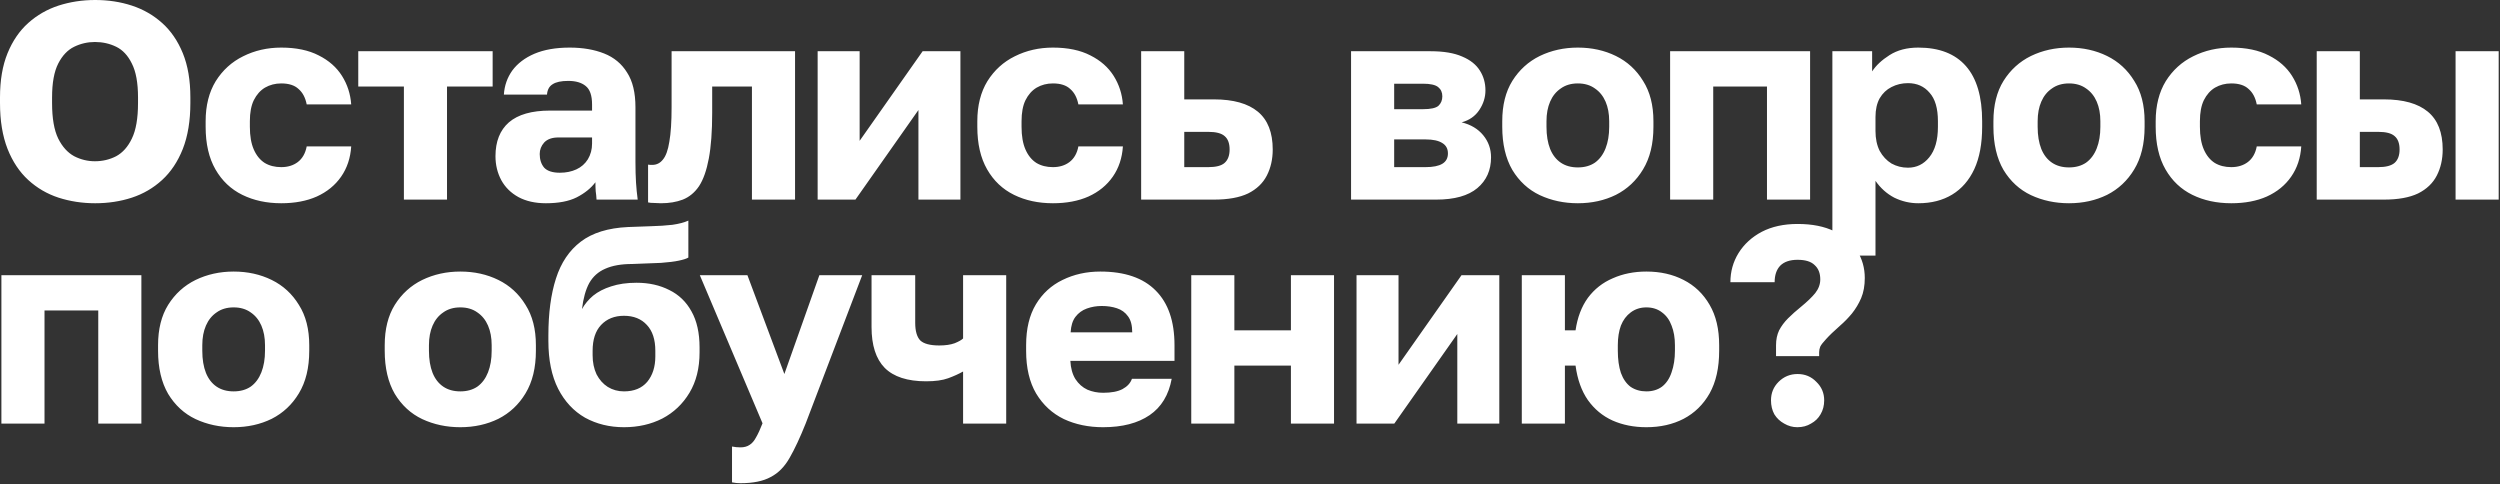 <?xml version="1.0" encoding="UTF-8"?> <svg xmlns="http://www.w3.org/2000/svg" width="1786" height="346" viewBox="0 0 1786 346" fill="none"><rect x="0" y="0" width="1786" height="346" fill="#333333" stroke="none"/><path d="M68 145.2C58.8 145.2 50.067 143.866 41.8 141.2C33.667 138.533 26.467 134.333 20.2 128.6C13.933 122.866 9 115.466 5.4 106.4C1.8 97.2 3.57628e-07 86.266 3.57628e-07 73.6V69.6C3.57628e-07 57.333 1.8 46.8 5.4 38C9 29.2 13.933 22 20.2 16.4C26.467 10.8 33.667 6.666 41.8 4C50.067 1.333 58.8 -0 68 -0C77.333 -0 86.067 1.333 94.2 4C102.333 6.666 109.533 10.8 115.8 16.4C122.067 22 127 29.2 130.6 38C134.2 46.8 136 57.333 136 69.6V73.6C136 86.266 134.2 97.2 130.6 106.4C127 115.466 122.067 122.866 115.8 128.6C109.533 134.333 102.333 138.533 94.2 141.2C86.067 143.866 77.333 145.2 68 145.2ZM67.8 115.2C73.267 115.2 78.333 114 83 111.6C87.667 109.066 91.4 104.866 94.2 99C97.133 93 98.6 84.533 98.6 73.6V69.6C98.6 59.2 97.133 51.133 94.2 45.4C91.4 39.666 87.667 35.666 83 33.4C78.333 31.133 73.267 30 67.8 30C62.6 30 57.667 31.133 53 33.4C48.333 35.666 44.533 39.666 41.6 45.4C38.667 51.133 37.2 59.2 37.2 69.6V73.6C37.2 84.533 38.667 93 41.6 99C44.533 104.866 48.333 109.066 53 111.6C57.667 114 62.6 115.2 67.8 115.2ZM200.906 145.2C190.506 145.2 181.24 143.2 173.106 139.2C164.973 135.2 158.573 129.133 153.906 121C149.24 112.866 146.906 102.733 146.906 90.6V86.6C146.906 75.4 149.306 65.866 154.106 58C159.04 50.133 165.573 44.2 173.706 40.2C181.973 36.066 191.04 34 200.906 34C211.573 34 220.506 35.866 227.706 39.6C234.906 43.2 240.44 48.066 244.306 54.2C248.173 60.333 250.373 67.133 250.906 74.6H219.106C218.173 69.8 216.24 66.133 213.306 63.6C210.506 60.933 206.373 59.6 200.906 59.6C196.64 59.6 192.773 60.6 189.306 62.6C185.973 64.6 183.306 67.6 181.306 71.6C179.44 75.466 178.506 80.466 178.506 86.6V90.6C178.506 97.133 179.44 102.533 181.306 106.8C183.173 111.066 185.773 114.266 189.106 116.4C192.44 118.4 196.373 119.4 200.906 119.4C205.573 119.4 209.506 118.2 212.706 115.8C216.04 113.266 218.173 109.533 219.106 104.6H250.906C250.373 112.866 247.973 120.066 243.706 126.2C239.44 132.333 233.64 137.066 226.306 140.4C219.106 143.6 210.64 145.2 200.906 145.2ZM288.545 142.6V61.8H255.945V36.6H351.945V61.8H319.345V142.6H288.545ZM389.969 145.2C382.369 145.2 375.835 143.733 370.369 140.8C365.035 137.866 360.969 133.866 358.169 128.8C355.369 123.6 353.969 117.866 353.969 111.6C353.969 101.066 357.169 93 363.569 87.4C370.102 81.8 379.902 79 392.969 79H422.969V74.6C422.969 68.2 421.435 63.8 418.369 61.4C415.435 59 411.302 57.8 405.969 57.8C400.902 57.8 397.169 58.6 394.769 60.2C392.369 61.666 391.035 64.133 390.769 67.6H359.969C360.369 61.2 362.369 55.466 365.969 50.4C369.702 45.333 374.969 41.333 381.769 38.4C388.702 35.466 397.102 34 406.969 34C416.302 34 424.502 35.4 431.569 38.2C438.635 41 444.102 45.533 447.969 51.8C451.969 57.933 453.969 66.2 453.969 76.6V115.6C453.969 121.2 454.102 126.133 454.369 130.4C454.635 134.533 455.035 138.6 455.569 142.6H426.169C426.035 140.333 425.835 138.333 425.569 136.6C425.435 134.866 425.369 132.733 425.369 130.2C422.169 134.466 417.702 138.066 411.969 141C406.369 143.8 399.035 145.2 389.969 145.2ZM399.969 123.4C404.369 123.4 408.302 122.6 411.769 121C415.235 119.4 417.969 117 419.969 113.8C421.969 110.466 422.969 106.733 422.969 102.6V98.2H398.969C394.435 98.2 391.035 99.4 388.769 101.8C386.635 104.2 385.569 106.933 385.569 110C385.569 114 386.635 117.266 388.769 119.8C391.035 122.2 394.769 123.4 399.969 123.4ZM472.184 145.2C470.984 145.2 469.384 145.133 467.384 145C465.518 145 464.051 144.866 462.984 144.6V117.6C463.384 117.733 464.384 117.8 465.984 117.8C469.051 117.8 471.584 116.533 473.584 114C475.718 111.466 477.251 107.2 478.184 101.2C479.251 95.2 479.784 87 479.784 76.6V36.6H567.984V142.6H537.184V61.8H508.784V80.6C508.784 93.8 507.984 104.666 506.384 113.2C504.784 121.733 502.451 128.333 499.384 133C496.318 137.533 492.451 140.733 487.784 142.6C483.251 144.333 478.051 145.2 472.184 145.2ZM584.125 142.6V36.6H614.125V100.6L659.125 36.6H686.125V142.6H656.125V78.6L611.125 142.6H584.125ZM752.195 145.2C741.795 145.2 732.529 143.2 724.395 139.2C716.262 135.2 709.862 129.133 705.195 121C700.529 112.866 698.195 102.733 698.195 90.6V86.6C698.195 75.4 700.595 65.866 705.395 58C710.329 50.133 716.862 44.2 724.995 40.2C733.262 36.066 742.329 34 752.195 34C762.862 34 771.795 35.866 778.995 39.6C786.195 43.2 791.729 48.066 795.595 54.2C799.462 60.333 801.662 67.133 802.195 74.6H770.395C769.462 69.8 767.529 66.133 764.595 63.6C761.795 60.933 757.662 59.6 752.195 59.6C747.929 59.6 744.062 60.6 740.595 62.6C737.262 64.6 734.595 67.6 732.595 71.6C730.729 75.466 729.795 80.466 729.795 86.6V90.6C729.795 97.133 730.729 102.533 732.595 106.8C734.462 111.066 737.062 114.266 740.395 116.4C743.729 118.4 747.662 119.4 752.195 119.4C756.862 119.4 760.795 118.2 763.995 115.8C767.329 113.266 769.462 109.533 770.395 104.6H802.195C801.662 112.866 799.262 120.066 794.995 126.2C790.729 132.333 784.929 137.066 777.595 140.4C770.395 143.6 761.929 145.2 752.195 145.2ZM815.234 142.6V36.6H846.034V71H867.234C881.101 71 891.568 73.933 898.634 79.8C905.701 85.666 909.234 94.666 909.234 106.8C909.234 113.733 907.834 119.933 905.034 125.4C902.234 130.866 897.768 135.133 891.634 138.2C885.501 141.133 877.368 142.6 867.234 142.6H815.234ZM846.034 119.4H863.234C868.701 119.4 872.568 118.4 874.834 116.4C877.234 114.266 878.434 111.066 878.434 106.8C878.434 102.4 877.234 99.2 874.834 97.2C872.568 95.2 868.701 94.2 863.234 94.2H846.034V119.4ZM965.195 142.6V36.6H1022C1031.33 36.6 1038.86 37.866 1044.6 40.4C1050.33 42.8 1054.53 46.133 1057.2 50.4C1059.86 54.533 1061.2 59.266 1061.2 64.6C1061.2 69.533 1059.73 74.2 1056.8 78.6C1053.86 83 1049.66 85.933 1044.2 87.4C1050.73 89 1055.86 92.066 1059.6 96.6C1063.33 101.133 1065.2 106.4 1065.2 112.4C1065.2 121.6 1061.93 128.933 1055.4 134.4C1048.86 139.866 1039.06 142.6 1026 142.6H965.195ZM995.995 119.4H1018.4C1023.73 119.4 1027.73 118.6 1030.4 117C1033.06 115.4 1034.4 112.933 1034.4 109.6C1034.4 106.266 1033.06 103.8 1030.4 102.2C1027.73 100.466 1023.73 99.6 1018.4 99.6H995.995V119.4ZM995.995 78H1016.6C1022.06 78 1025.73 77.2 1027.6 75.6C1029.46 73.866 1030.4 71.6 1030.4 68.8C1030.4 66 1029.4 63.8 1027.4 62.2C1025.4 60.6 1021.8 59.8 1016.6 59.8H995.995V78ZM1127.21 145.2C1117.34 145.2 1108.28 143.266 1100.01 139.4C1091.88 135.533 1085.34 129.533 1080.41 121.4C1075.61 113.133 1073.21 102.866 1073.21 90.6V86.6C1073.21 75.133 1075.61 65.533 1080.41 57.8C1085.34 49.933 1091.88 44 1100.01 40C1108.28 36 1117.34 34 1127.21 34C1137.21 34 1146.28 36 1154.41 40C1162.54 44 1169.01 49.933 1173.81 57.8C1178.74 65.533 1181.21 75.133 1181.21 86.6V90.6C1181.21 102.733 1178.74 112.866 1173.81 121C1169.01 129 1162.54 135.066 1154.41 139.2C1146.28 143.2 1137.21 145.2 1127.21 145.2ZM1127.21 119.6C1132.01 119.6 1136.08 118.466 1139.41 116.2C1142.74 113.8 1145.28 110.4 1147.01 106C1148.74 101.6 1149.61 96.466 1149.61 90.6V86.6C1149.61 81.266 1148.74 76.6 1147.01 72.6C1145.28 68.6 1142.74 65.466 1139.41 63.2C1136.08 60.8 1132.01 59.6 1127.21 59.6C1122.41 59.6 1118.34 60.8 1115.01 63.2C1111.68 65.466 1109.14 68.6 1107.41 72.6C1105.68 76.6 1104.81 81.266 1104.81 86.6V90.6C1104.81 96.733 1105.68 102 1107.41 106.4C1109.14 110.666 1111.68 113.933 1115.01 116.2C1118.34 118.466 1122.41 119.6 1127.21 119.6ZM1193.13 142.6V36.6H1293.13V142.6H1262.33V61.8H1223.93V142.6H1193.13ZM1309.05 182.6V36.6H1337.45V51C1340.25 46.733 1344.39 42.866 1349.85 39.4C1355.45 35.8 1362.32 34 1370.45 34C1385.39 34 1396.72 38.4 1404.45 47.2C1412.19 56 1416.05 69.133 1416.05 86.6V90.6C1416.05 102.6 1414.19 112.666 1410.45 120.8C1406.72 128.8 1401.45 134.866 1394.65 139C1387.85 143.133 1379.79 145.2 1370.45 145.2C1364.45 145.2 1358.72 143.866 1353.25 141.2C1347.92 138.4 1343.45 134.4 1339.85 129.2V182.6H1309.05ZM1363.05 119.8C1369.19 119.8 1374.25 117.333 1378.25 112.4C1382.39 107.333 1384.45 100.066 1384.45 90.6V86.6C1384.45 77.4 1382.45 70.6 1378.45 66.2C1374.59 61.666 1369.45 59.4 1363.05 59.4C1358.79 59.4 1354.85 60.333 1351.25 62.2C1347.79 63.933 1344.99 66.6 1342.85 70.2C1340.85 73.8 1339.85 78.266 1339.85 83.6V93.6C1339.85 99.066 1340.85 103.8 1342.85 107.8C1344.99 111.666 1347.79 114.666 1351.25 116.8C1354.85 118.8 1358.79 119.8 1363.05 119.8ZM1478.1 145.2C1468.23 145.2 1459.17 143.266 1450.9 139.4C1442.77 135.533 1436.23 129.533 1431.3 121.4C1426.5 113.133 1424.1 102.866 1424.1 90.6V86.6C1424.1 75.133 1426.5 65.533 1431.3 57.8C1436.23 49.933 1442.77 44 1450.9 40C1459.17 36 1468.23 34 1478.1 34C1488.1 34 1497.17 36 1505.3 40C1513.43 44 1519.9 49.933 1524.7 57.8C1529.63 65.533 1532.1 75.133 1532.1 86.6V90.6C1532.1 102.733 1529.63 112.866 1524.7 121C1519.9 129 1513.43 135.066 1505.3 139.2C1497.17 143.2 1488.1 145.2 1478.1 145.2ZM1478.1 119.6C1482.9 119.6 1486.97 118.466 1490.3 116.2C1493.63 113.8 1496.17 110.4 1497.9 106C1499.63 101.6 1500.5 96.466 1500.5 90.6V86.6C1500.5 81.266 1499.63 76.6 1497.9 72.6C1496.17 68.6 1493.63 65.466 1490.3 63.2C1486.97 60.8 1482.9 59.6 1478.1 59.6C1473.3 59.6 1469.23 60.8 1465.9 63.2C1462.57 65.466 1460.03 68.6 1458.3 72.6C1456.57 76.6 1455.7 81.266 1455.7 86.6V90.6C1455.7 96.733 1456.57 102 1458.3 106.4C1460.03 110.666 1462.57 113.933 1465.9 116.2C1469.23 118.466 1473.3 119.6 1478.1 119.6ZM1594.02 145.2C1583.62 145.2 1574.36 143.2 1566.22 139.2C1558.09 135.2 1551.69 129.133 1547.02 121C1542.36 112.866 1540.02 102.733 1540.02 90.6V86.6C1540.02 75.4 1542.42 65.866 1547.22 58C1552.16 50.133 1558.69 44.2 1566.82 40.2C1575.09 36.066 1584.16 34 1594.02 34C1604.69 34 1613.62 35.866 1620.82 39.6C1628.02 43.2 1633.56 48.066 1637.42 54.2C1641.29 60.333 1643.49 67.133 1644.02 74.6H1612.22C1611.29 69.8 1609.36 66.133 1606.42 63.6C1603.62 60.933 1599.49 59.6 1594.02 59.6C1589.76 59.6 1585.89 60.6 1582.42 62.6C1579.09 64.6 1576.42 67.6 1574.42 71.6C1572.56 75.466 1571.62 80.466 1571.62 86.6V90.6C1571.62 97.133 1572.56 102.533 1574.42 106.8C1576.29 111.066 1578.89 114.266 1582.22 116.4C1585.56 118.4 1589.49 119.4 1594.02 119.4C1598.69 119.4 1602.62 118.2 1605.82 115.8C1609.16 113.266 1611.29 109.533 1612.22 104.6H1644.02C1643.49 112.866 1641.09 120.066 1636.82 126.2C1632.56 132.333 1626.76 137.066 1619.42 140.4C1612.22 143.6 1603.76 145.2 1594.02 145.2ZM1655.06 142.6V36.6H1685.86V71H1703.06C1716.93 71 1727.4 73.933 1734.46 79.8C1741.53 85.666 1745.06 94.666 1745.06 106.8C1745.06 113.733 1743.66 119.933 1740.86 125.4C1738.06 130.866 1733.6 135.133 1727.46 138.2C1721.33 141.133 1713.2 142.6 1703.06 142.6H1655.06ZM1685.86 119.4H1699.06C1704.4 119.4 1708.26 118.4 1710.66 116.4C1713.06 114.266 1714.26 111.066 1714.26 106.8C1714.26 102.4 1713.06 99.2 1710.66 97.2C1708.4 95.2 1704.53 94.2 1699.06 94.2H1685.86V119.4ZM1754.26 142.6V36.6H1785.06V142.6H1754.26ZM1 302.6V196.6H101V302.6H70.2V221.8H31.8V302.6H1ZM166.922 305.2C157.055 305.2 147.989 303.266 139.722 299.4C131.589 295.533 125.055 289.533 120.122 281.4C115.322 273.133 112.922 262.866 112.922 250.6V246.6C112.922 235.133 115.322 225.533 120.122 217.8C125.055 209.933 131.589 204 139.722 200C147.989 196 157.055 194 166.922 194C176.922 194 185.989 196 194.122 200C202.255 204 208.722 209.933 213.522 217.8C218.455 225.533 220.922 235.133 220.922 246.6V250.6C220.922 262.733 218.455 272.866 213.522 281C208.722 289 202.255 295.066 194.122 299.2C185.989 303.2 176.922 305.2 166.922 305.2ZM166.922 279.6C171.722 279.6 175.789 278.466 179.122 276.2C182.455 273.8 184.989 270.4 186.722 266C188.455 261.6 189.322 256.466 189.322 250.6V246.6C189.322 241.266 188.455 236.6 186.722 232.6C184.989 228.6 182.455 225.466 179.122 223.2C175.789 220.8 171.722 219.6 166.922 219.6C162.122 219.6 158.055 220.8 154.722 223.2C151.389 225.466 148.855 228.6 147.122 232.6C145.389 236.6 144.522 241.266 144.522 246.6V250.6C144.522 256.733 145.389 262 147.122 266.4C148.855 270.666 151.389 273.933 154.722 276.2C158.055 278.466 162.122 279.6 166.922 279.6ZM328.844 305.2C318.977 305.2 309.91 303.266 301.644 299.4C293.51 295.533 286.977 289.533 282.044 281.4C277.244 273.133 274.844 262.866 274.844 250.6V246.6C274.844 235.133 277.244 225.533 282.044 217.8C286.977 209.933 293.51 204 301.644 200C309.91 196 318.977 194 328.844 194C338.844 194 347.91 196 356.044 200C364.177 204 370.644 209.933 375.444 217.8C380.377 225.533 382.844 235.133 382.844 246.6V250.6C382.844 262.733 380.377 272.866 375.444 281C370.644 289 364.177 295.066 356.044 299.2C347.91 303.2 338.844 305.2 328.844 305.2ZM328.844 279.6C333.644 279.6 337.71 278.466 341.044 276.2C344.377 273.8 346.91 270.4 348.644 266C350.377 261.6 351.244 256.466 351.244 250.6V246.6C351.244 241.266 350.377 236.6 348.644 232.6C346.91 228.6 344.377 225.466 341.044 223.2C337.71 220.8 333.644 219.6 328.844 219.6C324.044 219.6 319.977 220.8 316.644 223.2C313.31 225.466 310.777 228.6 309.044 232.6C307.31 236.6 306.444 241.266 306.444 246.6V250.6C306.444 256.733 307.31 262 309.044 266.4C310.777 270.666 313.31 273.933 316.644 276.2C319.977 278.466 324.044 279.6 328.844 279.6ZM445.766 305.2C435.499 305.2 426.232 302.933 417.966 298.4C409.832 293.733 403.432 286.866 398.766 277.8C394.099 268.6 391.766 257.2 391.766 243.6V239.6C391.766 223.733 393.566 210.2 397.166 199C400.766 187.666 406.699 178.866 414.966 172.6C423.232 166.333 434.432 162.866 448.566 162.2C454.166 161.933 459.699 161.733 465.166 161.6C470.632 161.466 475.699 161.133 480.366 160.6C485.032 159.933 488.832 158.933 491.766 157.6V184C490.432 184.8 488.166 185.533 484.966 186.2C481.899 186.866 477.632 187.4 472.166 187.8C466.832 188.066 459.966 188.333 451.566 188.6C443.832 188.6 437.432 189.733 432.366 192C427.432 194.133 423.632 197.533 420.966 202.2C418.432 206.866 416.699 213.066 415.766 220.8C417.766 217.2 420.432 214 423.766 211.2C427.232 208.4 431.499 206.2 436.566 204.6C441.766 202.866 447.832 202 454.766 202C463.566 202 471.366 203.733 478.166 207.2C484.966 210.533 490.232 215.6 493.966 222.4C497.832 229.2 499.766 237.8 499.766 248.2V251.8C499.766 263 497.366 272.6 492.566 280.6C487.766 288.6 481.299 294.733 473.166 299C465.032 303.133 455.899 305.2 445.766 305.2ZM445.766 279.6C452.966 279.6 458.499 277.333 462.366 272.8C466.232 268.133 468.166 262.066 468.166 254.6V250.6C468.166 242.6 466.166 236.466 462.166 232.2C458.166 227.8 452.699 225.6 445.766 225.6C438.966 225.6 433.499 227.8 429.366 232.2C425.366 236.466 423.366 242.6 423.366 250.6V253.8C423.366 258.866 424.299 263.4 426.166 267.4C428.166 271.266 430.832 274.266 434.166 276.4C437.632 278.533 441.499 279.6 445.766 279.6ZM528.953 345.2C526.953 345.2 524.953 345 522.953 344.6V319C524.953 319.4 526.953 319.6 528.953 319.6C531.62 319.6 533.82 319 535.553 317.8C537.286 316.733 538.82 314.933 540.153 312.4C541.62 309.866 543.153 306.533 544.753 302.4L499.953 196.6H533.953L560.353 267.2L585.353 196.6H615.953L575.553 302.6C571.553 312.6 567.753 320.733 564.153 327C560.553 333.4 556.02 338 550.553 340.8C545.22 343.733 538.02 345.2 528.953 345.2ZM688.028 302.6V265.4C684.961 267.133 681.428 268.733 677.428 270.2C673.428 271.666 668.161 272.4 661.628 272.4C648.295 272.4 638.428 269.2 632.028 262.8C625.761 256.4 622.628 246.666 622.628 233.6V196.6H653.828V230.6C653.828 236.466 655.028 240.666 657.428 243.2C659.961 245.6 664.495 246.8 671.028 246.8C675.428 246.8 679.095 246.266 682.028 245.2C684.961 244 686.961 242.866 688.028 241.8V196.6H718.828V302.6H688.028ZM788.063 305.2C777.663 305.2 768.329 303.266 760.063 299.4C751.796 295.4 745.196 289.333 740.262 281.2C735.463 273.066 733.063 262.866 733.063 250.6V246.6C733.063 234.866 735.396 225.133 740.063 217.4C744.729 209.666 751.063 203.866 759.063 200C767.196 196 776.196 194 786.063 194C803.529 194 816.729 198.533 825.663 207.6C834.596 216.533 839.063 229.533 839.063 246.6V257.8H764.663C764.929 263 766.129 267.333 768.263 270.8C770.529 274.266 773.396 276.8 776.863 278.4C780.329 279.866 784.063 280.6 788.063 280.6C793.929 280.6 798.529 279.733 801.863 278C805.329 276.133 807.596 273.666 808.663 270.6H837.063C834.929 282.2 829.663 290.866 821.263 296.6C812.863 302.333 801.796 305.2 788.063 305.2ZM787.063 218.6C783.329 218.6 779.796 219.2 776.463 220.4C773.129 221.6 770.396 223.6 768.263 226.4C766.263 229.066 765.129 232.733 764.863 237.4H808.863C808.863 232.466 807.863 228.666 805.863 226C803.863 223.2 801.196 221.266 797.863 220.2C794.663 219.133 791.063 218.6 787.063 218.6ZM851.031 302.6V196.6H881.831V236H922.231V196.6H953.031V302.6H922.231V261.2H881.831V302.6H851.031ZM969.102 302.6V196.6H999.102V260.6L1044.1 196.6H1071.1V302.6H1041.1V238.6L996.102 302.6H969.102ZM1087.17 302.6V196.6H1117.97V236H1125.57C1126.91 226.8 1129.84 219.066 1134.37 212.8C1139.04 206.533 1144.97 201.866 1152.17 198.8C1159.37 195.6 1167.37 194 1176.17 194C1186.17 194 1195.04 196 1202.77 200C1210.64 204 1216.84 209.933 1221.37 217.8C1225.91 225.533 1228.17 235.133 1228.17 246.6V250.6C1228.17 262.733 1225.91 272.866 1221.37 281C1216.84 289 1210.64 295.066 1202.77 299.2C1195.04 303.2 1186.17 305.2 1176.17 305.2C1167.24 305.2 1159.17 303.6 1151.97 300.4C1144.91 297.2 1139.04 292.333 1134.37 285.8C1129.84 279.266 1126.91 271.066 1125.57 261.2H1117.97V302.6H1087.17ZM1176.17 279.6C1180.57 279.6 1184.31 278.466 1187.37 276.2C1190.44 273.8 1192.71 270.4 1194.17 266C1195.77 261.466 1196.57 256.333 1196.57 250.6V246.6C1196.57 241.266 1195.77 236.6 1194.17 232.6C1192.71 228.6 1190.44 225.466 1187.37 223.2C1184.31 220.8 1180.57 219.6 1176.17 219.6C1171.91 219.6 1168.17 220.8 1164.97 223.2C1161.91 225.466 1159.57 228.6 1157.97 232.6C1156.51 236.6 1155.77 241.266 1155.77 246.6V250.6C1155.77 256.733 1156.51 262 1157.97 266.4C1159.57 270.8 1161.91 274.133 1164.97 276.4C1168.17 278.533 1171.91 279.6 1176.17 279.6ZM1268.8 254.4V246.6C1268.8 242.6 1269.54 239.066 1271 236C1272.6 232.933 1274.74 230.066 1277.4 227.4C1280.07 224.733 1283.14 222 1286.6 219.2C1291 215.6 1294.4 212.333 1296.8 209.4C1299.2 206.333 1300.4 203.066 1300.4 199.6C1300.4 195.2 1299.07 191.8 1296.4 189.4C1293.87 186.866 1289.8 185.6 1284.2 185.6C1278.74 185.6 1274.6 187 1271.8 189.8C1269.14 192.6 1267.8 196.533 1267.8 201.6H1236.2C1236.2 194 1238.14 187.066 1242 180.8C1246 174.4 1251.54 169.333 1258.6 165.6C1265.8 161.866 1274.34 160 1284.2 160C1294.6 160 1303.34 161.733 1310.4 165.2C1317.6 168.533 1323 173.133 1326.6 179C1330.34 184.866 1332.2 191.4 1332.2 198.6C1332.2 204.066 1331.34 208.866 1329.6 213C1327.87 217 1325.67 220.666 1323 224C1320.34 227.2 1317.54 230.066 1314.6 232.6C1310.07 236.6 1306.74 239.8 1304.6 242.2C1302.47 244.466 1301.07 246.266 1300.4 247.6C1299.87 248.933 1299.6 250.266 1299.6 251.6V254.4H1268.8ZM1284 305.2C1280.67 305.2 1277.54 304.333 1274.6 302.6C1271.67 301 1269.34 298.8 1267.6 296C1266 293.066 1265.2 289.733 1265.2 286C1265.2 280.8 1267 276.4 1270.6 272.8C1274.34 269.066 1278.87 267.2 1284.2 267.2C1289.54 267.2 1294 269.066 1297.6 272.8C1301.34 276.4 1303.2 280.8 1303.2 286C1303.2 289.733 1302.34 293.066 1300.6 296C1299 298.8 1296.74 301 1293.8 302.6C1291 304.333 1287.74 305.2 1284 305.2Z" fill="white"></path></svg> 